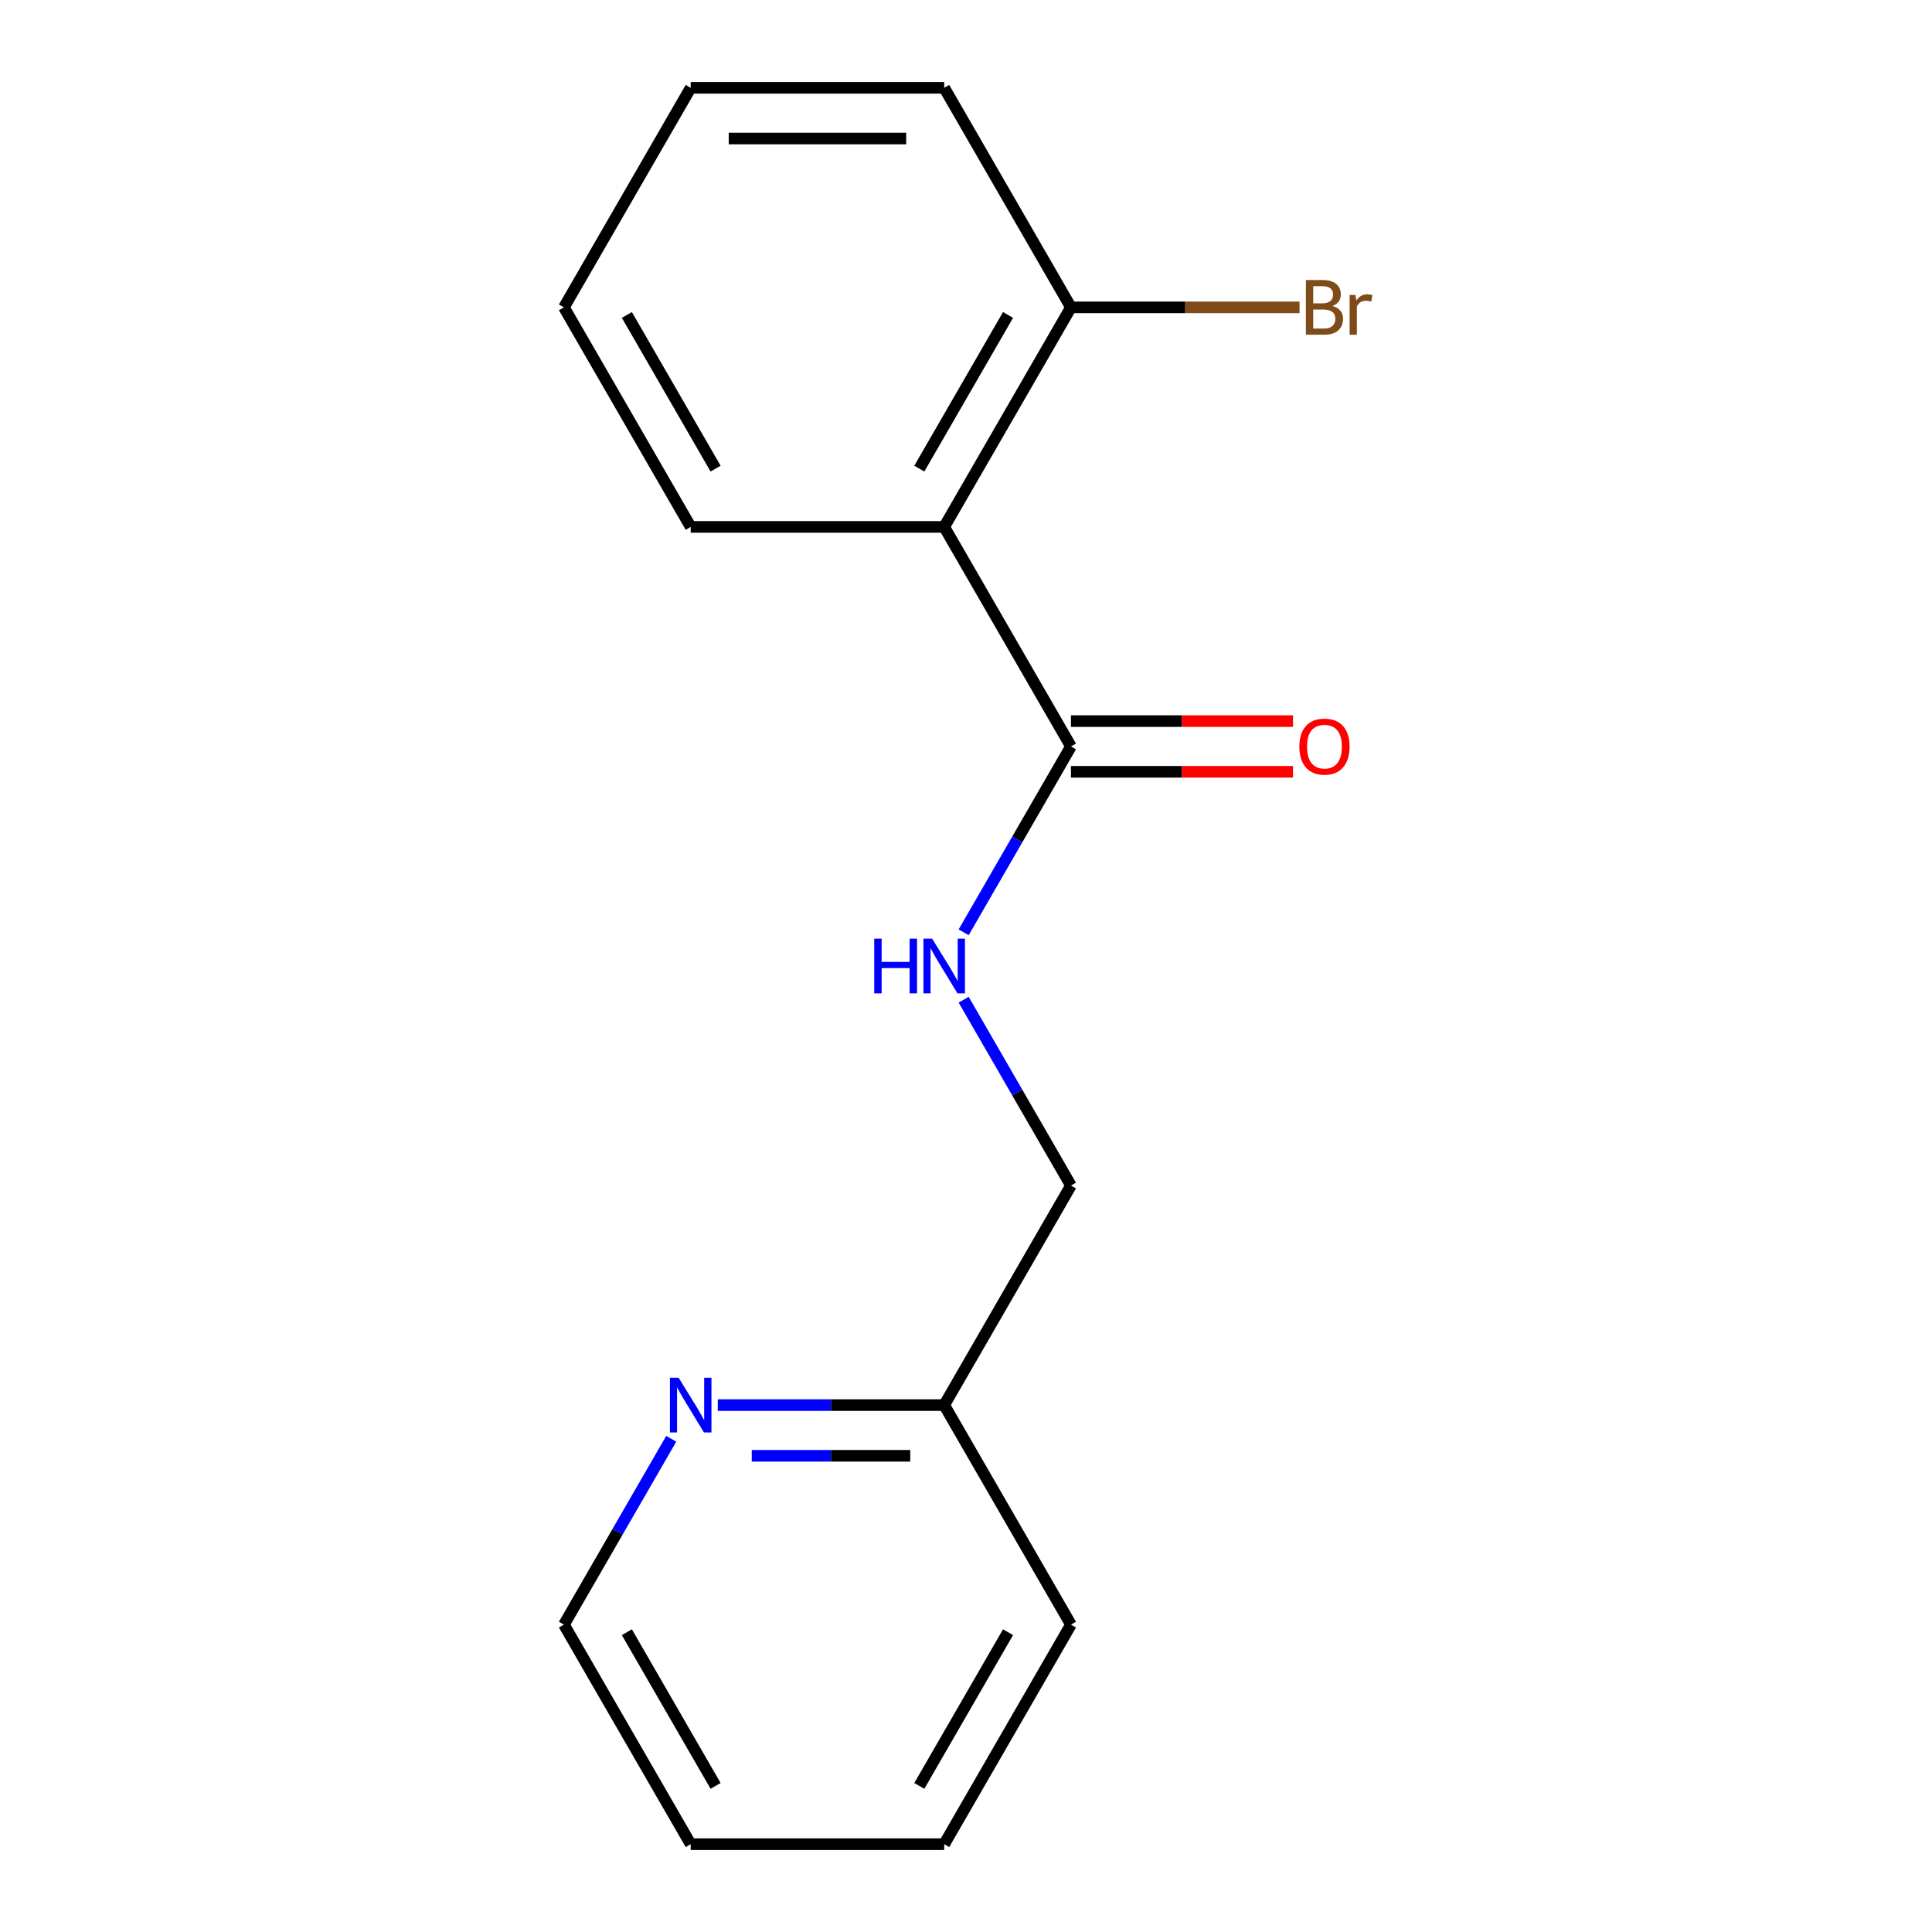 <?xml version='1.0' encoding='iso-8859-1'?>
<svg version='1.1' baseProfile='full'
              xmlns='http://www.w3.org/2000/svg'
                      xmlns:rdkit='http://www.rdkit.org/xml'
                      xmlns:xlink='http://www.w3.org/1999/xlink'
                  xml:space='preserve'
width='1000px' height='1000px' viewBox='0 0 1000 1000'>
<!-- END OF HEADER -->
<rect style='opacity:1.0;fill:#FFFFFF;stroke:none' width='1000' height='1000' x='0' y='0'> </rect>
<path class='bond-0' d='M 488.718,272.727 L 554.326,386.364' style='fill:none;fill-rule:evenodd;stroke:#000000;stroke-width:6px;stroke-linecap:butt;stroke-linejoin:miter;stroke-opacity:1' />
<path class='bond-2' d='M 488.718,272.727 L 554.326,159.091' style='fill:none;fill-rule:evenodd;stroke:#000000;stroke-width:6px;stroke-linecap:butt;stroke-linejoin:miter;stroke-opacity:1' />
<path class='bond-2' d='M 475.832,242.56 L 521.758,163.015' style='fill:none;fill-rule:evenodd;stroke:#000000;stroke-width:6px;stroke-linecap:butt;stroke-linejoin:miter;stroke-opacity:1' />
<path class='bond-8' d='M 488.718,272.727 L 357.502,272.727' style='fill:none;fill-rule:evenodd;stroke:#000000;stroke-width:6px;stroke-linecap:butt;stroke-linejoin:miter;stroke-opacity:1' />
<path class='bond-1' d='M 554.326,386.364 L 526.557,434.462' style='fill:none;fill-rule:evenodd;stroke:#000000;stroke-width:6px;stroke-linecap:butt;stroke-linejoin:miter;stroke-opacity:1' />
<path class='bond-1' d='M 526.557,434.462 L 498.787,482.56' style='fill:none;fill-rule:evenodd;stroke:#0000FF;stroke-width:6px;stroke-linecap:butt;stroke-linejoin:miter;stroke-opacity:1' />
<path class='bond-4' d='M 554.326,399.485 L 611.794,399.485' style='fill:none;fill-rule:evenodd;stroke:#000000;stroke-width:6px;stroke-linecap:butt;stroke-linejoin:miter;stroke-opacity:1' />
<path class='bond-4' d='M 611.794,399.485 L 669.262,399.485' style='fill:none;fill-rule:evenodd;stroke:#FF0000;stroke-width:6px;stroke-linecap:butt;stroke-linejoin:miter;stroke-opacity:1' />
<path class='bond-4' d='M 554.326,373.242 L 611.794,373.242' style='fill:none;fill-rule:evenodd;stroke:#000000;stroke-width:6px;stroke-linecap:butt;stroke-linejoin:miter;stroke-opacity:1' />
<path class='bond-4' d='M 611.794,373.242 L 669.262,373.242' style='fill:none;fill-rule:evenodd;stroke:#FF0000;stroke-width:6px;stroke-linecap:butt;stroke-linejoin:miter;stroke-opacity:1' />
<path class='bond-5' d='M 498.787,517.44 L 526.557,565.538' style='fill:none;fill-rule:evenodd;stroke:#0000FF;stroke-width:6px;stroke-linecap:butt;stroke-linejoin:miter;stroke-opacity:1' />
<path class='bond-5' d='M 526.557,565.538 L 554.326,613.636' style='fill:none;fill-rule:evenodd;stroke:#000000;stroke-width:6px;stroke-linecap:butt;stroke-linejoin:miter;stroke-opacity:1' />
<path class='bond-7' d='M 554.326,159.091 L 613.484,159.091' style='fill:none;fill-rule:evenodd;stroke:#000000;stroke-width:6px;stroke-linecap:butt;stroke-linejoin:miter;stroke-opacity:1' />
<path class='bond-7' d='M 613.484,159.091 L 672.642,159.091' style='fill:none;fill-rule:evenodd;stroke:#7F4C19;stroke-width:6px;stroke-linecap:butt;stroke-linejoin:miter;stroke-opacity:1' />
<path class='bond-10' d='M 554.326,159.091 L 488.718,45.455' style='fill:none;fill-rule:evenodd;stroke:#000000;stroke-width:6px;stroke-linecap:butt;stroke-linejoin:miter;stroke-opacity:1' />
<path class='bond-3' d='M 371.523,727.273 L 430.12,727.273' style='fill:none;fill-rule:evenodd;stroke:#0000FF;stroke-width:6px;stroke-linecap:butt;stroke-linejoin:miter;stroke-opacity:1' />
<path class='bond-3' d='M 430.12,727.273 L 488.718,727.273' style='fill:none;fill-rule:evenodd;stroke:#000000;stroke-width:6px;stroke-linecap:butt;stroke-linejoin:miter;stroke-opacity:1' />
<path class='bond-3' d='M 389.102,753.516 L 430.12,753.516' style='fill:none;fill-rule:evenodd;stroke:#0000FF;stroke-width:6px;stroke-linecap:butt;stroke-linejoin:miter;stroke-opacity:1' />
<path class='bond-3' d='M 430.12,753.516 L 471.139,753.516' style='fill:none;fill-rule:evenodd;stroke:#000000;stroke-width:6px;stroke-linecap:butt;stroke-linejoin:miter;stroke-opacity:1' />
<path class='bond-9' d='M 347.433,744.713 L 319.664,792.811' style='fill:none;fill-rule:evenodd;stroke:#0000FF;stroke-width:6px;stroke-linecap:butt;stroke-linejoin:miter;stroke-opacity:1' />
<path class='bond-9' d='M 319.664,792.811 L 291.894,840.909' style='fill:none;fill-rule:evenodd;stroke:#000000;stroke-width:6px;stroke-linecap:butt;stroke-linejoin:miter;stroke-opacity:1' />
<path class='bond-6' d='M 554.326,613.636 L 488.718,727.273' style='fill:none;fill-rule:evenodd;stroke:#000000;stroke-width:6px;stroke-linecap:butt;stroke-linejoin:miter;stroke-opacity:1' />
<path class='bond-11' d='M 488.718,727.273 L 554.326,840.909' style='fill:none;fill-rule:evenodd;stroke:#000000;stroke-width:6px;stroke-linecap:butt;stroke-linejoin:miter;stroke-opacity:1' />
<path class='bond-12' d='M 357.502,272.727 L 291.894,159.091' style='fill:none;fill-rule:evenodd;stroke:#000000;stroke-width:6px;stroke-linecap:butt;stroke-linejoin:miter;stroke-opacity:1' />
<path class='bond-12' d='M 370.388,242.56 L 324.463,163.015' style='fill:none;fill-rule:evenodd;stroke:#000000;stroke-width:6px;stroke-linecap:butt;stroke-linejoin:miter;stroke-opacity:1' />
<path class='bond-17' d='M 291.894,840.909 L 357.502,954.545' style='fill:none;fill-rule:evenodd;stroke:#000000;stroke-width:6px;stroke-linecap:butt;stroke-linejoin:miter;stroke-opacity:1' />
<path class='bond-17' d='M 324.463,844.833 L 370.388,924.378' style='fill:none;fill-rule:evenodd;stroke:#000000;stroke-width:6px;stroke-linecap:butt;stroke-linejoin:miter;stroke-opacity:1' />
<path class='bond-16' d='M 488.718,45.455 L 357.502,45.455' style='fill:none;fill-rule:evenodd;stroke:#000000;stroke-width:6px;stroke-linecap:butt;stroke-linejoin:miter;stroke-opacity:1' />
<path class='bond-16' d='M 469.036,71.698 L 377.185,71.698' style='fill:none;fill-rule:evenodd;stroke:#000000;stroke-width:6px;stroke-linecap:butt;stroke-linejoin:miter;stroke-opacity:1' />
<path class='bond-15' d='M 554.326,840.909 L 488.718,954.545' style='fill:none;fill-rule:evenodd;stroke:#000000;stroke-width:6px;stroke-linecap:butt;stroke-linejoin:miter;stroke-opacity:1' />
<path class='bond-15' d='M 521.758,844.833 L 475.832,924.378' style='fill:none;fill-rule:evenodd;stroke:#000000;stroke-width:6px;stroke-linecap:butt;stroke-linejoin:miter;stroke-opacity:1' />
<path class='bond-14' d='M 291.894,159.091 L 357.502,45.455' style='fill:none;fill-rule:evenodd;stroke:#000000;stroke-width:6px;stroke-linecap:butt;stroke-linejoin:miter;stroke-opacity:1' />
<path class='bond-13' d='M 357.502,954.545 L 488.718,954.545' style='fill:none;fill-rule:evenodd;stroke:#000000;stroke-width:6px;stroke-linecap:butt;stroke-linejoin:miter;stroke-opacity:1' />
<path  class='atom-2' d='M 452.498 485.84
L 456.338 485.84
L 456.338 497.88
L 470.818 497.88
L 470.818 485.84
L 474.658 485.84
L 474.658 514.16
L 470.818 514.16
L 470.818 501.08
L 456.338 501.08
L 456.338 514.16
L 452.498 514.16
L 452.498 485.84
' fill='#0000FF'/>
<path  class='atom-2' d='M 482.458 485.84
L 491.738 500.84
Q 492.658 502.32, 494.138 505
Q 495.618 507.68, 495.698 507.84
L 495.698 485.84
L 499.458 485.84
L 499.458 514.16
L 495.578 514.16
L 485.618 497.76
Q 484.458 495.84, 483.218 493.64
Q 482.018 491.44, 481.658 490.76
L 481.658 514.16
L 477.978 514.16
L 477.978 485.84
L 482.458 485.84
' fill='#0000FF'/>
<path  class='atom-4' d='M 351.242 713.113
L 360.522 728.113
Q 361.442 729.593, 362.922 732.273
Q 364.402 734.953, 364.482 735.113
L 364.482 713.113
L 368.242 713.113
L 368.242 741.433
L 364.362 741.433
L 354.402 725.033
Q 353.242 723.113, 352.002 720.913
Q 350.802 718.713, 350.442 718.033
L 350.442 741.433
L 346.762 741.433
L 346.762 713.113
L 351.242 713.113
' fill='#0000FF'/>
<path  class='atom-5' d='M 672.542 386.444
Q 672.542 379.644, 675.902 375.844
Q 679.262 372.044, 685.542 372.044
Q 691.822 372.044, 695.182 375.844
Q 698.542 379.644, 698.542 386.444
Q 698.542 393.324, 695.142 397.244
Q 691.742 401.124, 685.542 401.124
Q 679.302 401.124, 675.902 397.244
Q 672.542 393.364, 672.542 386.444
M 685.542 397.924
Q 689.862 397.924, 692.182 395.044
Q 694.542 392.124, 694.542 386.444
Q 694.542 380.884, 692.182 378.084
Q 689.862 375.244, 685.542 375.244
Q 681.222 375.244, 678.862 378.044
Q 676.542 380.844, 676.542 386.444
Q 676.542 392.164, 678.862 395.044
Q 681.222 397.924, 685.542 397.924
' fill='#FF0000'/>
<path  class='atom-8' d='M 689.682 158.371
Q 692.402 159.131, 693.762 160.811
Q 695.162 162.451, 695.162 164.891
Q 695.162 168.811, 692.642 171.051
Q 690.162 173.251, 685.442 173.251
L 675.922 173.251
L 675.922 144.931
L 684.282 144.931
Q 689.122 144.931, 691.562 146.891
Q 694.002 148.851, 694.002 152.451
Q 694.002 156.731, 689.682 158.371
M 679.722 148.131
L 679.722 157.011
L 684.282 157.011
Q 687.082 157.011, 688.522 155.891
Q 690.002 154.731, 690.002 152.451
Q 690.002 148.131, 684.282 148.131
L 679.722 148.131
M 685.442 170.051
Q 688.202 170.051, 689.682 168.731
Q 691.162 167.411, 691.162 164.891
Q 691.162 162.571, 689.522 161.411
Q 687.922 160.211, 684.842 160.211
L 679.722 160.211
L 679.722 170.051
L 685.442 170.051
' fill='#7F4C19'/>
<path  class='atom-8' d='M 701.602 152.691
L 702.042 155.531
Q 704.202 152.331, 707.722 152.331
Q 708.842 152.331, 710.362 152.731
L 709.762 156.091
Q 708.042 155.691, 707.082 155.691
Q 705.402 155.691, 704.282 156.371
Q 703.202 157.011, 702.322 158.571
L 702.322 173.251
L 698.562 173.251
L 698.562 152.691
L 701.602 152.691
' fill='#7F4C19'/>
</svg>
